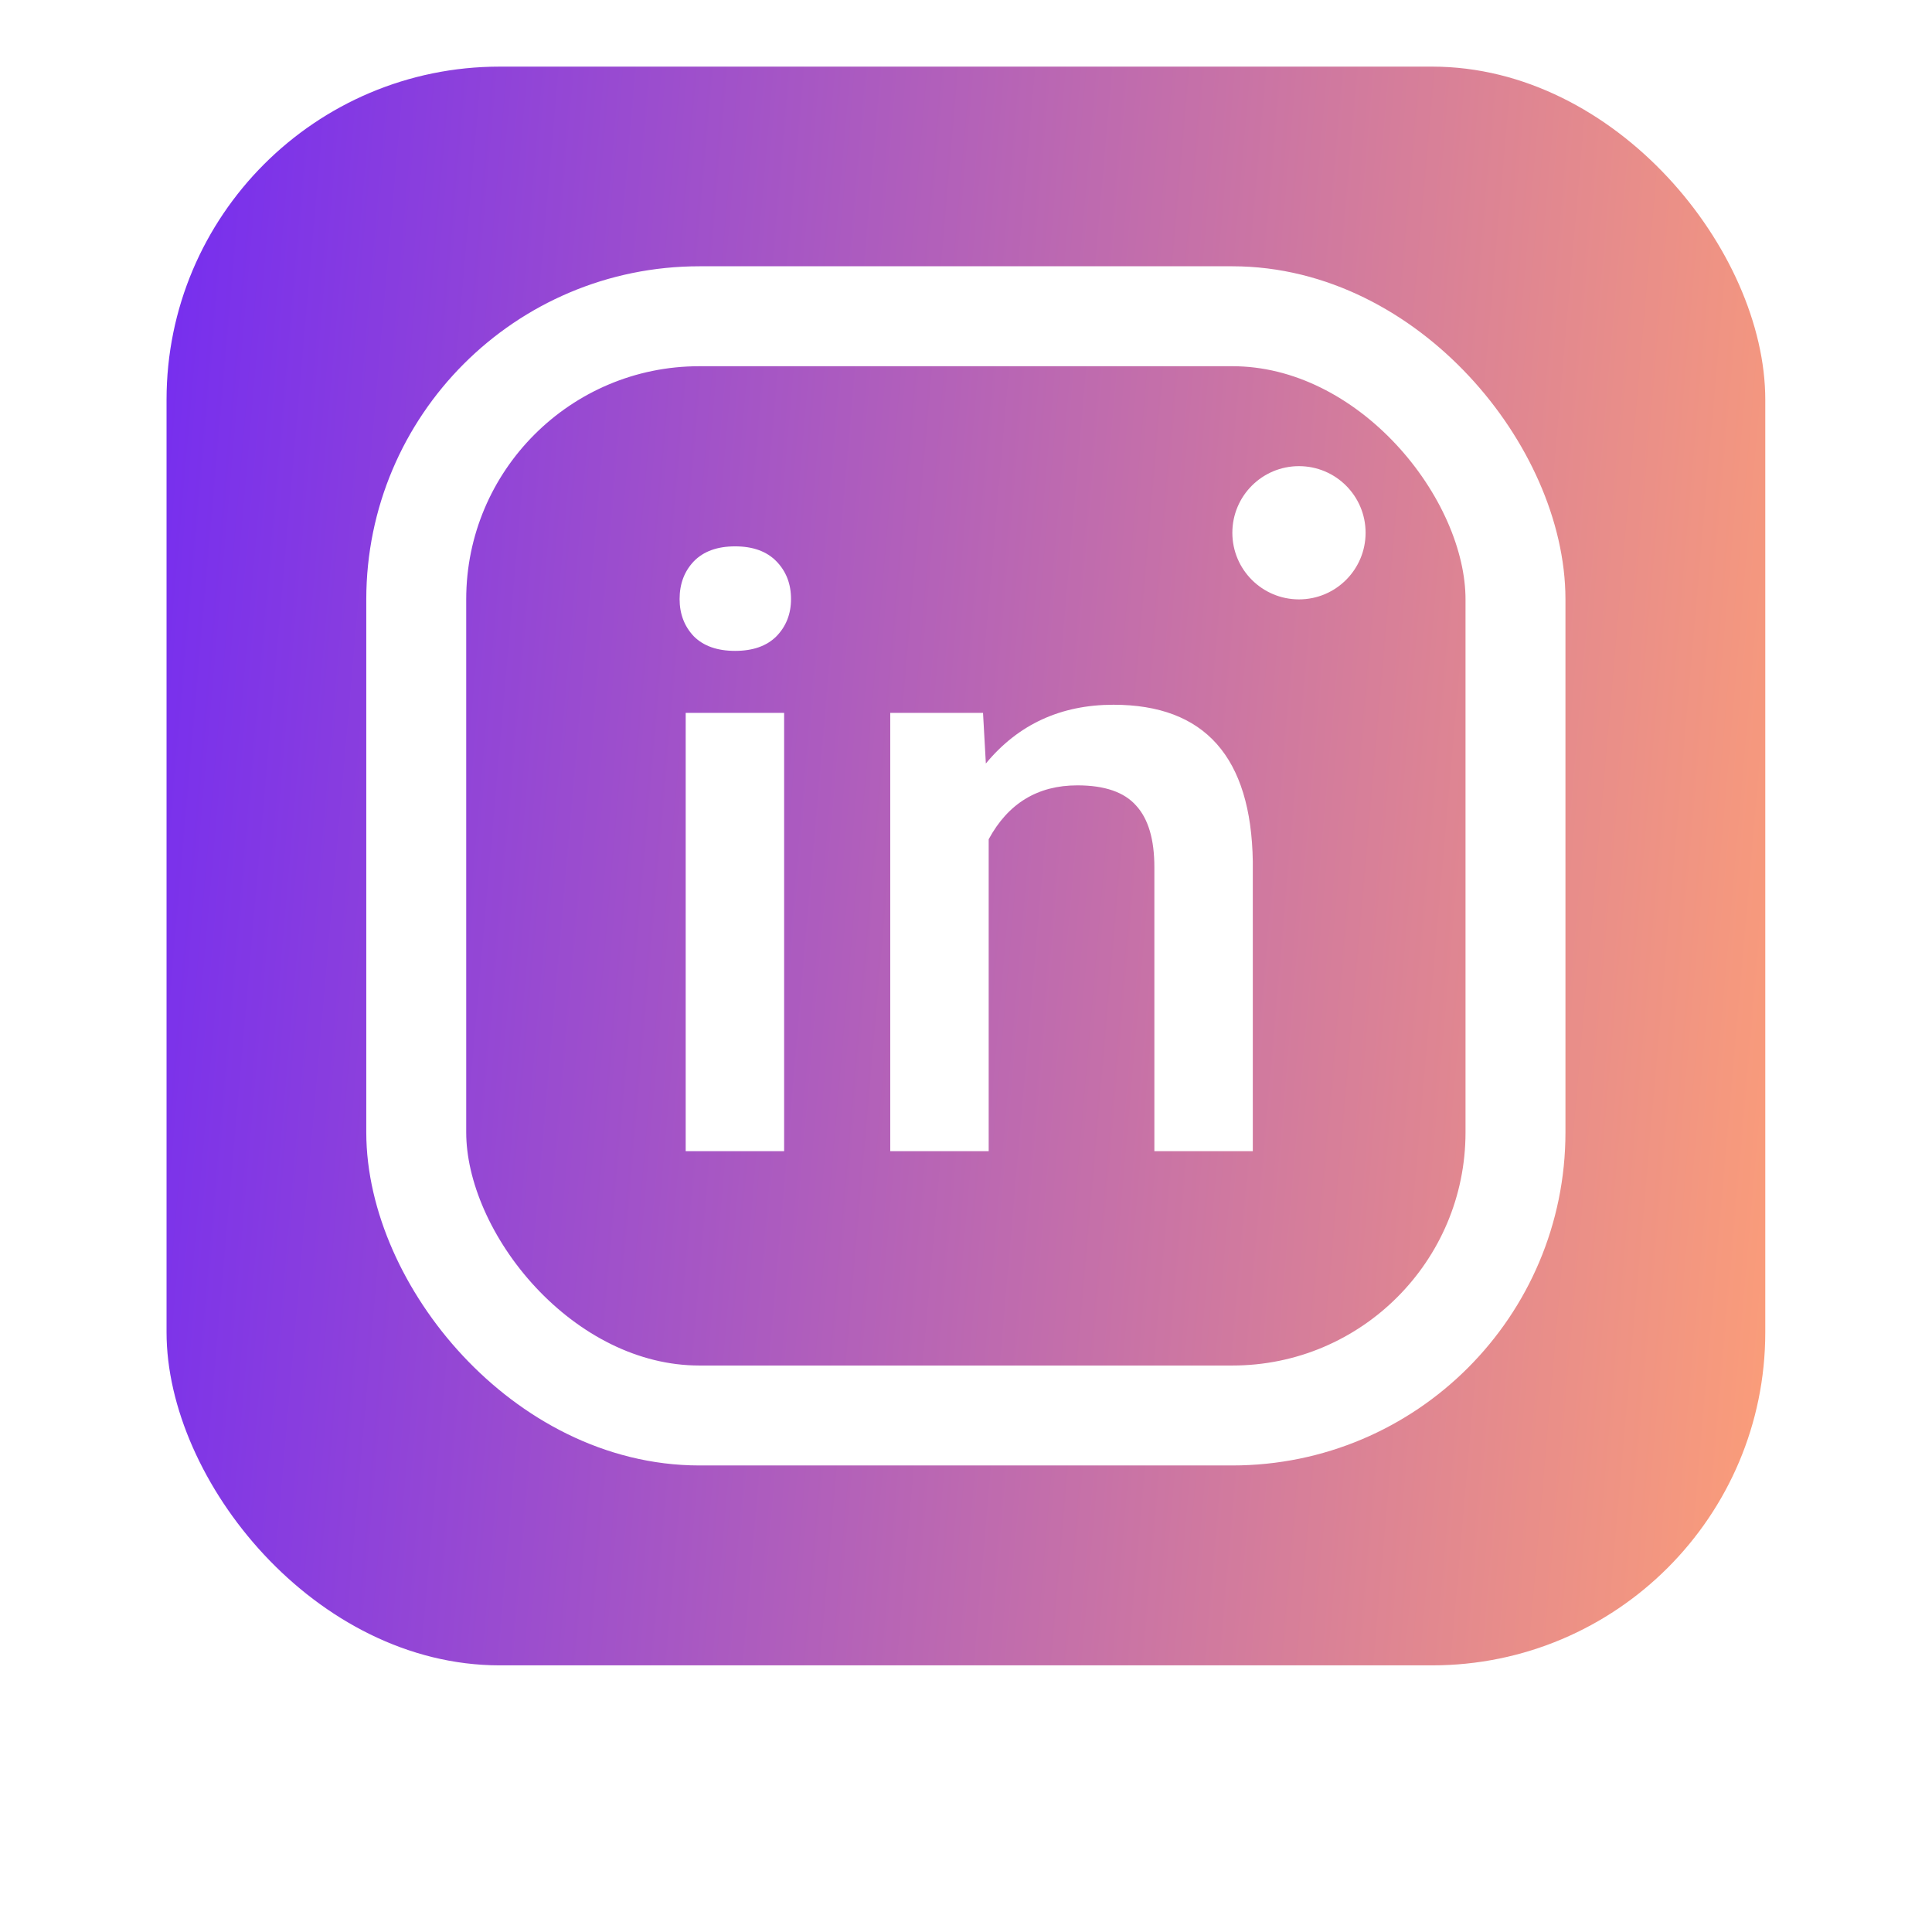 <?xml version="1.0" encoding="UTF-8"?> <svg xmlns="http://www.w3.org/2000/svg" width="58" height="58" viewBox="0 0 58 58" fill="none"><g filter="url(#filter0_ddi)"><rect x="5" y="2" width="47.995" height="47.995" rx="10" fill="white"></rect><rect x="5" y="2" width="47.995" height="47.995" rx="10" fill="url(#paint0_linear)" fill-opacity="0.1" style="mix-blend-mode:overlay"></rect></g><rect x="5" y="2" width="47.995" height="47.995" rx="10" fill="url(#paint1_linear)"></rect><rect x="12.496" y="9.494" width="33" height="33" rx="8.5" stroke="white" stroke-width="3"></rect><circle cx="38.996" cy="15.994" r="2" fill="white"></circle><path d="M23.54 34.559H20.585V21.401H23.54V34.559ZM20.402 17.983C20.402 17.529 20.544 17.152 20.828 16.852C21.12 16.552 21.533 16.402 22.068 16.402C22.604 16.402 23.017 16.552 23.309 16.852C23.601 17.152 23.747 17.529 23.747 17.983C23.747 18.429 23.601 18.802 23.309 19.102C23.017 19.394 22.604 19.54 22.068 19.54C21.533 19.54 21.12 19.394 20.828 19.102C20.544 18.802 20.402 18.429 20.402 17.983Z" fill="white"></path><path d="M29.511 21.401L29.596 22.921C30.569 21.745 31.846 21.157 33.427 21.157C36.167 21.157 37.562 22.726 37.61 25.864V34.559H34.655V26.034C34.655 25.199 34.473 24.583 34.108 24.185C33.751 23.78 33.163 23.577 32.344 23.577C31.153 23.577 30.265 24.116 29.681 25.195V34.559H26.726V21.401H29.511Z" fill="white"></path><defs><filter id="filter0_ddi" x="0" y="0" width="57.995" height="57.995" filterUnits="userSpaceOnUse" color-interpolation-filters="sRGB"><feFlood flood-opacity="0" result="BackgroundImageFix"></feFlood><feColorMatrix in="SourceAlpha" type="matrix" values="0 0 0 0 0 0 0 0 0 0 0 0 0 0 0 0 0 0 127 0"></feColorMatrix><feOffset dy="3"></feOffset><feGaussianBlur stdDeviation="2.5"></feGaussianBlur><feColorMatrix type="matrix" values="0 0 0 0 0 0 0 0 0 0 0 0 0 0 0 0 0 0 0.05 0"></feColorMatrix><feBlend mode="normal" in2="BackgroundImageFix" result="effect1_dropShadow"></feBlend><feColorMatrix in="SourceAlpha" type="matrix" values="0 0 0 0 0 0 0 0 0 0 0 0 0 0 0 0 0 0 127 0"></feColorMatrix><feOffset dy="1"></feOffset><feGaussianBlur stdDeviation="1"></feGaussianBlur><feColorMatrix type="matrix" values="0 0 0 0 0 0 0 0 0 0 0 0 0 0 0 0 0 0 0.1 0"></feColorMatrix><feBlend mode="normal" in2="effect1_dropShadow" result="effect2_dropShadow"></feBlend><feBlend mode="normal" in="SourceGraphic" in2="effect2_dropShadow" result="shape"></feBlend><feColorMatrix in="SourceAlpha" type="matrix" values="0 0 0 0 0 0 0 0 0 0 0 0 0 0 0 0 0 0 127 0" result="hardAlpha"></feColorMatrix><feOffset dy="1"></feOffset><feComposite in2="hardAlpha" operator="arithmetic" k2="-1" k3="1"></feComposite><feColorMatrix type="matrix" values="0 0 0 0 1 0 0 0 0 1 0 0 0 0 1 0 0 0 0.1 0"></feColorMatrix><feBlend mode="normal" in2="shape" result="effect3_innerShadow"></feBlend></filter><linearGradient id="paint0_linear" x1="5" y1="2" x2="5" y2="49.995" gradientUnits="userSpaceOnUse"><stop stop-color="white" stop-opacity="0.5"></stop><stop offset="1" stop-color="white" stop-opacity="0.01"></stop></linearGradient><linearGradient id="paint1_linear" x1="5" y1="2" x2="56.767" y2="6.488" gradientUnits="userSpaceOnUse"><stop stop-color="#752DF0"></stop><stop offset="1" stop-color="#FC9E78"></stop></linearGradient></defs></svg> 
